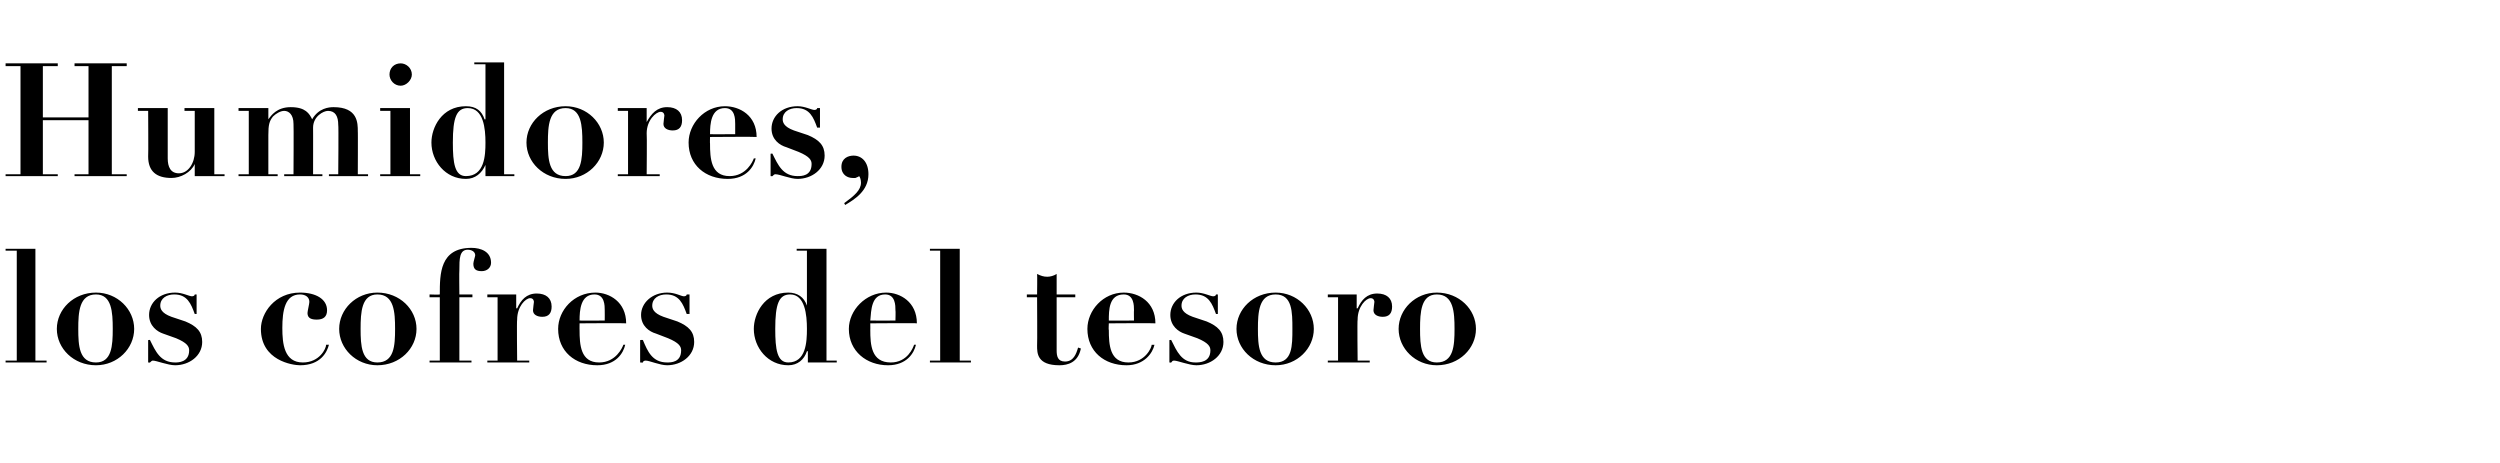 <?xml version="1.0" standalone="no"?><!DOCTYPE svg PUBLIC "-//W3C//DTD SVG 1.1//EN" "http://www.w3.org/Graphics/SVG/1.1/DTD/svg11.dtd"><svg xmlns="http://www.w3.org/2000/svg" version="1.1" width="268.3px" height="49.7px" viewBox="0 -1 268.3 49.7" style="top:-1px"><desc>Humidores, los cofres del tesoro</desc><defs/><g id="Polygon28972"><path d="m.6 25.7l3.2 0l0 12l1.2 0l0 .2l-4.4 0l0-.2l1.2 0l0-11.8l-1.2 0l0-.2zm13.8 8.6c0 2.1-1.8 3.9-4.1 3.9c-2.4 0-4.2-1.8-4.2-3.9c0-2.1 1.8-3.9 4.2-3.9c2.3 0 4.1 1.8 4.1 3.9zm-2.3 0c0-1.8-.1-3.7-1.8-3.7c-1.8 0-1.9 1.9-1.9 3.7c0 1.8.1 3.6 1.9 3.6c1.7 0 1.8-1.8 1.8-3.6zm3.8 1.2c0 0 .23-.04.2 0c.6 1.2 1.1 2.4 2.7 2.4c.3 0 1.5 0 1.5-1.3c0-.4-.2-.8-1.4-1.3c0 0-1.4-.5-1.4-.5c-.6-.2-1.5-.8-1.5-2c0-1.3 1.1-2.4 2.8-2.4c.8 0 1.5.4 1.8.4c.2 0 .3-.1.3-.2c.01 0 .2 0 .2 0l0 2.1c0 0-.17-.02-.2 0c-.4-1.1-.8-2.1-2.2-2.1c-.8 0-1.5.4-1.5 1.2c0 .3.1.8 1.2 1.2c0 0 1.5.5 1.5.5c1.2.5 1.8 1.1 1.8 2.2c0 1.5-1.4 2.5-2.9 2.5c-.8 0-2-.5-2.4-.5c-.1 0-.2.1-.3.2c.03.03-.2 0-.2 0l0-2.4zm16.3-5.1c1.7 0 2.9.7 2.9 1.9c0 .7-.4 1-1.1 1c-.5 0-1-.1-1-.7c0-.2.2-1 .2-1.2c0-.5-.4-.8-1-.8c-1.6 0-1.9 1.7-1.9 3.6c0 1.7.2 3.7 2.2 3.7c1.8 0 2.5-1.5 2.5-1.9c0 0 .3 0 .3 0c-.2.8-.9 2.2-3.1 2.2c-.8 0-4.2-.5-4.2-3.9c0-1.7 1.5-3.9 4.2-3.9zm12.5 3.9c0 2.1-1.8 3.9-4.2 3.9c-2.3 0-4.1-1.8-4.1-3.9c0-2.1 1.8-3.9 4.1-3.9c2.4 0 4.2 1.8 4.2 3.9zm-2.3 0c0-1.8-.1-3.7-1.9-3.7c-1.7 0-1.8 1.9-1.8 3.7c0 1.8.1 3.6 1.8 3.6c1.8 0 1.9-1.8 1.9-3.6zm3.7-3.7c0 0 1.09.04 1.1 0c0-2.2 0-5 3.4-5c1 0 2.1.4 2.1 1.6c0 .5-.4.9-1 .9c-.6 0-.9-.2-.9-.8c0-.2.2-.8.2-.9c0-.4-.4-.6-.8-.6c-.9 0-.9 1-.9 2.2c-.03 0 0 2.6 0 2.6l1.4 0l0 .3l-1.4 0l0 6.8l1.3 0l0 .2l-4.5 0l0-.2l1.1 0l0-6.8l-1.1 0l0-.3zm6.2 0l3.1 0l0 1.5c0 0 .05-.04.1 0c.4-.9 1-1.6 2.1-1.6c1 0 1.6.5 1.6 1.4c0 .7-.3 1.1-1 1.1c-.5 0-1-.2-1-.7c0-.2.1-.8.1-.9c0 0 0-.4-.4-.4c-.5 0-1.4.9-1.4 2.3c-.05.04 0 4.4 0 4.4l1.3 0l0 .2l-4.5 0l0-.2l1.1 0l0-6.8l-1.1 0l0-.3zm9.9 3.1c0 0-.01.73 0 .7c0 1.6.1 3.5 2.1 3.5c1.8 0 2.5-1.6 2.6-1.9c0 0 .2 0 .2 0c-.2.9-1 2.2-3 2.2c-2.4 0-4.2-1.5-4.2-3.9c0-2 1.7-3.9 4-3.9c1.5 0 3.3 1 3.3 3.3c0-.04-5 0-5 0zm2.7-.3c0 0 .01-1.11 0-1.1c0-.5 0-1.7-1.1-1.7c-1.5 0-1.6 1.7-1.6 2.8c-.01.02 2.7 0 2.7 0zm3.8 2.1c0 0 .25-.04.3 0c.5 1.2 1 2.4 2.6 2.4c.4 0 1.5 0 1.5-1.3c0-.4-.2-.8-1.4-1.3c0 0-1.3-.5-1.3-.5c-.7-.2-1.6-.8-1.6-2c0-1.3 1.2-2.4 2.8-2.4c.9 0 1.5.4 1.8.4c.2 0 .3-.1.3-.2c.03 0 .3 0 .3 0l0 2.1c0 0-.25-.02-.3 0c-.4-1.1-.8-2.1-2.2-2.1c-.8 0-1.5.4-1.5 1.2c0 .3.1.8 1.2 1.2c0 0 1.5.5 1.5.5c1.2.5 1.8 1.1 1.8 2.2c0 1.5-1.4 2.5-2.9 2.5c-.8 0-1.9-.5-2.3-.5c-.2 0-.3.1-.3.2c-.05.03-.3 0-.3 0l0-2.4zm20 2.2l1.1 0l0 .2l-3.1 0l0-1.2c0 0-.07-.03-.1 0c-.3.9-1 1.5-2 1.5c-2.2 0-3.7-1.9-3.7-3.9c0-1.6 1.1-3.9 3.7-3.9c1 0 1.7.5 2 1.4c0 .03 0 0 0 0l0-5.9l-1.1 0l0-.2l3.2 0l0 12zm-3.9-7.1c-1.2 0-1.6 1-1.6 3.7c0 2.2.2 3.6 1.4 3.6c1.9 0 2-2.2 2-3.6c0-1.5-.2-3.7-1.8-3.7zm8.6 3.1c0 0 .01.73 0 .7c0 1.6.1 3.5 2.2 3.5c1.8 0 2.4-1.6 2.5-1.9c0 0 .2 0 .2 0c-.2.9-1 2.2-3 2.2c-2.3 0-4.2-1.5-4.2-3.9c0-2 1.8-3.9 4-3.9c1.5 0 3.3 1 3.3 3.3c.03-.04-5 0-5 0zm2.7-.3c0 0 .03-1.11 0-1.1c0-.5 0-1.7-1.1-1.7c-1.5 0-1.5 1.7-1.6 2.8c.01.02 2.7 0 2.7 0zm3.7-7.7l3.2 0l0 12l1.2 0l0 .2l-4.4 0l0-.2l1.1 0l0-11.8l-1.1 0l0-.2zm11.5 2.7c.4.2.7.3 1.1.3c.3 0 .7-.1 1-.3c.01.04 0 2.2 0 2.2l2 0l0 .3l-2 0c0 0 .01 5.67 0 5.7c0 .6.1 1.2.9 1.2c.9 0 1.2-.8 1.4-1.5c0 0 .3.1.3.1c-.3 1.5-1.4 1.8-2.3 1.8c-2.4 0-2.4-1.3-2.4-2.1c.03.01 0-5.2 0-5.2l-1.1 0l0-.3l1.1 0c0 0 .03-2.16 0-2.2zm7.7 5.3c0 0-.04.73 0 .7c0 1.6.1 3.5 2.1 3.5c1.8 0 2.5-1.6 2.5-1.9c0 0 .3 0 .3 0c-.2.9-1.1 2.2-3 2.2c-2.4 0-4.2-1.5-4.2-3.9c0-2 1.7-3.9 3.9-3.9c1.6 0 3.4 1 3.4 3.3c-.02-.04-5 0-5 0zm2.7-.3c0 0-.02-1.11 0-1.1c0-.5 0-1.7-1.1-1.7c-1.6 0-1.6 1.7-1.6 2.8c-.04.02 2.7 0 2.7 0zm3.8 2.1c0 0 .23-.04.2 0c.6 1.2 1.1 2.4 2.6 2.4c.4 0 1.6 0 1.6-1.3c0-.4-.2-.8-1.4-1.3c0 0-1.4-.5-1.4-.5c-.6-.2-1.5-.8-1.5-2c0-1.3 1.1-2.4 2.8-2.4c.8 0 1.5.4 1.8.4c.2 0 .3-.1.3-.2c.01 0 .2 0 .2 0l0 2.1c0 0-.18-.02-.2 0c-.4-1.1-.8-2.1-2.2-2.1c-.8 0-1.5.4-1.5 1.2c0 .3.1.8 1.2 1.2c0 0 1.5.5 1.5.5c1.2.5 1.8 1.1 1.8 2.2c0 1.5-1.4 2.5-2.9 2.5c-.8 0-2-.5-2.4-.5c-.2 0-.2.1-.3.2c.03.03-.2 0-.2 0l0-2.4zm15.5-1.2c0 2.1-1.8 3.9-4.1 3.9c-2.4 0-4.2-1.8-4.2-3.9c0-2.1 1.8-3.9 4.2-3.9c2.3 0 4.1 1.8 4.1 3.9zm-2.3 0c0-1.8 0-3.7-1.8-3.7c-1.8 0-1.9 1.9-1.9 3.7c0 1.8.1 3.6 1.9 3.6c1.8 0 1.8-1.8 1.8-3.6zm3.8-3.7l3.1 0l0 1.5c0 0 .05-.04.1 0c.4-.9 1-1.6 2.1-1.6c1 0 1.6.5 1.6 1.4c0 .7-.3 1.1-1 1.1c-.5 0-1-.2-1-.7c0-.2.1-.8.1-.9c0 0 0-.4-.4-.4c-.5 0-1.4.9-1.4 2.3c-.05.04 0 4.4 0 4.4l1.3 0l0 .2l-4.5 0l0-.2l1.1 0l0-6.8l-1.1 0l0-.3zm15.9 3.7c0 2.1-1.8 3.9-4.2 3.9c-2.3 0-4.1-1.8-4.1-3.9c0-2.1 1.8-3.9 4.1-3.9c2.4 0 4.2 1.8 4.2 3.9zm-2.3 0c0-1.8-.1-3.7-1.9-3.7c-1.7 0-1.8 1.9-1.8 3.7c0 1.8.1 3.6 1.8 3.6c1.8 0 1.9-1.8 1.9-3.6z" stroke="none" fill="#000"/></g><g id="Polygon28971"><path d="m.6 5.8l5.6 0l0 .3l-1.6 0l0 5.5l4.9 0l0-5.5l-1.5 0l0-.3l5.6 0l0 .3l-1.6 0l0 11.6l1.6 0l0 .2l-5.6 0l0-.2l1.5 0l0-5.8l-4.9 0l0 5.8l1.6 0l0 .2l-5.6 0l0-.2l1.6 0l0-11.6l-1.6 0l0-.3zm14.2 4.8l3.2 0c0 0 0 5.43 0 5.4c0 .9.3 1.6 1.2 1.6c1 0 1.7-1.1 1.7-2.3c.01-.04 0-4.4 0-4.4l-1.1 0l0-.3l3.2 0l0 7.1l1.1 0l0 .2l-3.2 0l0-1.3c0 0 .01-.05 0 0c-.4.9-1.5 1.5-2.5 1.5c-1.6 0-2.5-.7-2.5-2.3c.03-.01 0-4.9 0-4.9l-1.1 0l0-.3zm10.8 0l3.2 0l0 1.2c0 0 0 .04 0 0c.3-.4.9-1.3 2.4-1.3c1.6 0 2 .7 2.3 1.3c.7-1.2 1.8-1.3 2.3-1.3c2.6 0 2.6 1.7 2.6 2.6c.02-.05 0 4.6 0 4.6l1.1 0l0 .2l-4.2 0l0-.2l1 0c0 0 .05-5.28 0-5.3c0-.9-.3-1.5-1.1-1.5c-.5 0-1.6.6-1.6 1.8c.01-.02 0 5 0 5l1 0l0 .2l-4.1 0l0-.2l1 0c0 0 .03-5.41 0-5.4c0-1-.5-1.4-1-1.4c-.4 0-.9.3-1.2.6c-.4.5-.5.9-.5 2c0 .04 0 4.2 0 4.2l1 0l0 .2l-4.2 0l0-.2l1.1 0l0-6.8l-1.1 0l0-.3zm15.2 0l3.2 0l0 7.1l1.1 0l0 .2l-4.3 0l0-.2l1.1 0l0-6.8l-1.1 0l0-.3zm2.2-4.8c.6 0 1.2.5 1.2 1.2c0 .6-.6 1.2-1.2 1.2c-.7 0-1.2-.6-1.2-1.2c0-.7.5-1.2 1.2-1.2zm11.1 11.9l1.1 0l0 .2l-3.1 0l0-1.2c0 0-.05-.03 0 0c-.4.9-1.1 1.5-2.1 1.5c-2.2 0-3.7-1.9-3.7-3.9c0-1.6 1.1-3.9 3.7-3.9c1.1 0 1.7.5 2 1.4c.02.03.1 0 .1 0l0-5.9l-1.2 0l0-.2l3.2 0l0 12zm-3.9-7.1c-1.2 0-1.6 1-1.6 3.7c0 2.2.2 3.6 1.4 3.6c2 0 2.1-2.2 2.1-3.6c0-1.5-.2-3.7-1.9-3.7zm14.6 3.7c0 2.1-1.8 3.9-4.1 3.9c-2.4 0-4.2-1.8-4.2-3.9c0-2.1 1.8-3.9 4.2-3.9c2.3 0 4.1 1.8 4.1 3.9zm-2.3 0c0-1.8-.1-3.7-1.8-3.7c-1.8 0-1.9 1.9-1.9 3.7c0 1.8.1 3.6 1.9 3.6c1.7 0 1.8-1.8 1.8-3.6zm3.8-3.7l3.1 0l0 1.5c0 0 .04-.04 0 0c.5-.9 1.1-1.6 2.2-1.6c1 0 1.6.5 1.6 1.4c0 .7-.3 1.1-1 1.1c-.5 0-1-.2-1-.7c0-.2.1-.8.1-.9c0 0 0-.4-.4-.4c-.5 0-1.5.9-1.5 2.3c.04.04 0 4.4 0 4.4l1.4 0l0 .2l-4.5 0l0-.2l1.1 0l0-6.8l-1.1 0l0-.3zm9.9 3.1c0 0-.02.73 0 .7c0 1.6.1 3.5 2.1 3.5c1.8 0 2.5-1.6 2.6-1.9c0 0 .2 0 .2 0c-.2.9-1 2.2-3 2.2c-2.4 0-4.2-1.5-4.2-3.9c0-2 1.7-3.9 3.9-3.9c1.6 0 3.4 1 3.4 3.3c-.01-.04-5 0-5 0zm2.7-.3c0 0 0-1.11 0-1.1c0-.5 0-1.7-1.1-1.7c-1.5 0-1.6 1.7-1.6 2.8c-.02.02 2.7 0 2.7 0zm3.8 2.1c0 0 .24-.04.2 0c.6 1.2 1.1 2.4 2.7 2.4c.4 0 1.5 0 1.5-1.3c0-.4-.2-.8-1.4-1.3c0 0-1.3-.5-1.3-.5c-.7-.2-1.6-.8-1.6-2c0-1.3 1.1-2.4 2.8-2.4c.8 0 1.5.4 1.8.4c.2 0 .3-.1.3-.2c.02 0 .3 0 .3 0l0 2.1c0 0-.26-.02-.3 0c-.4-1.1-.8-2.1-2.2-2.1c-.8 0-1.5.4-1.5 1.2c0 .3.1.8 1.2 1.2c0 0 1.5.5 1.5.5c1.2.5 1.8 1.1 1.8 2.2c0 1.5-1.4 2.5-2.9 2.5c-.8 0-1.9-.5-2.4-.5c-.1 0-.2.1-.3.2c.04.03-.2 0-.2 0l0-2.4zm7.9 5.3c1.1-.8 1.8-1.4 1.8-2.2c0-.3-.1-.6-.2-.7c-.1.1-.2.1-.4.2c-.1 0-.2 0-.3 0c-.5 0-1.2-.3-1.2-1.2c0-.9.7-1.2 1.3-1.2c.9 0 1.6.7 1.6 2c0 1.8-1.5 2.7-2.5 3.3c0 0-.1-.2-.1-.2z" stroke="none" fill="#000"/></g></svg>